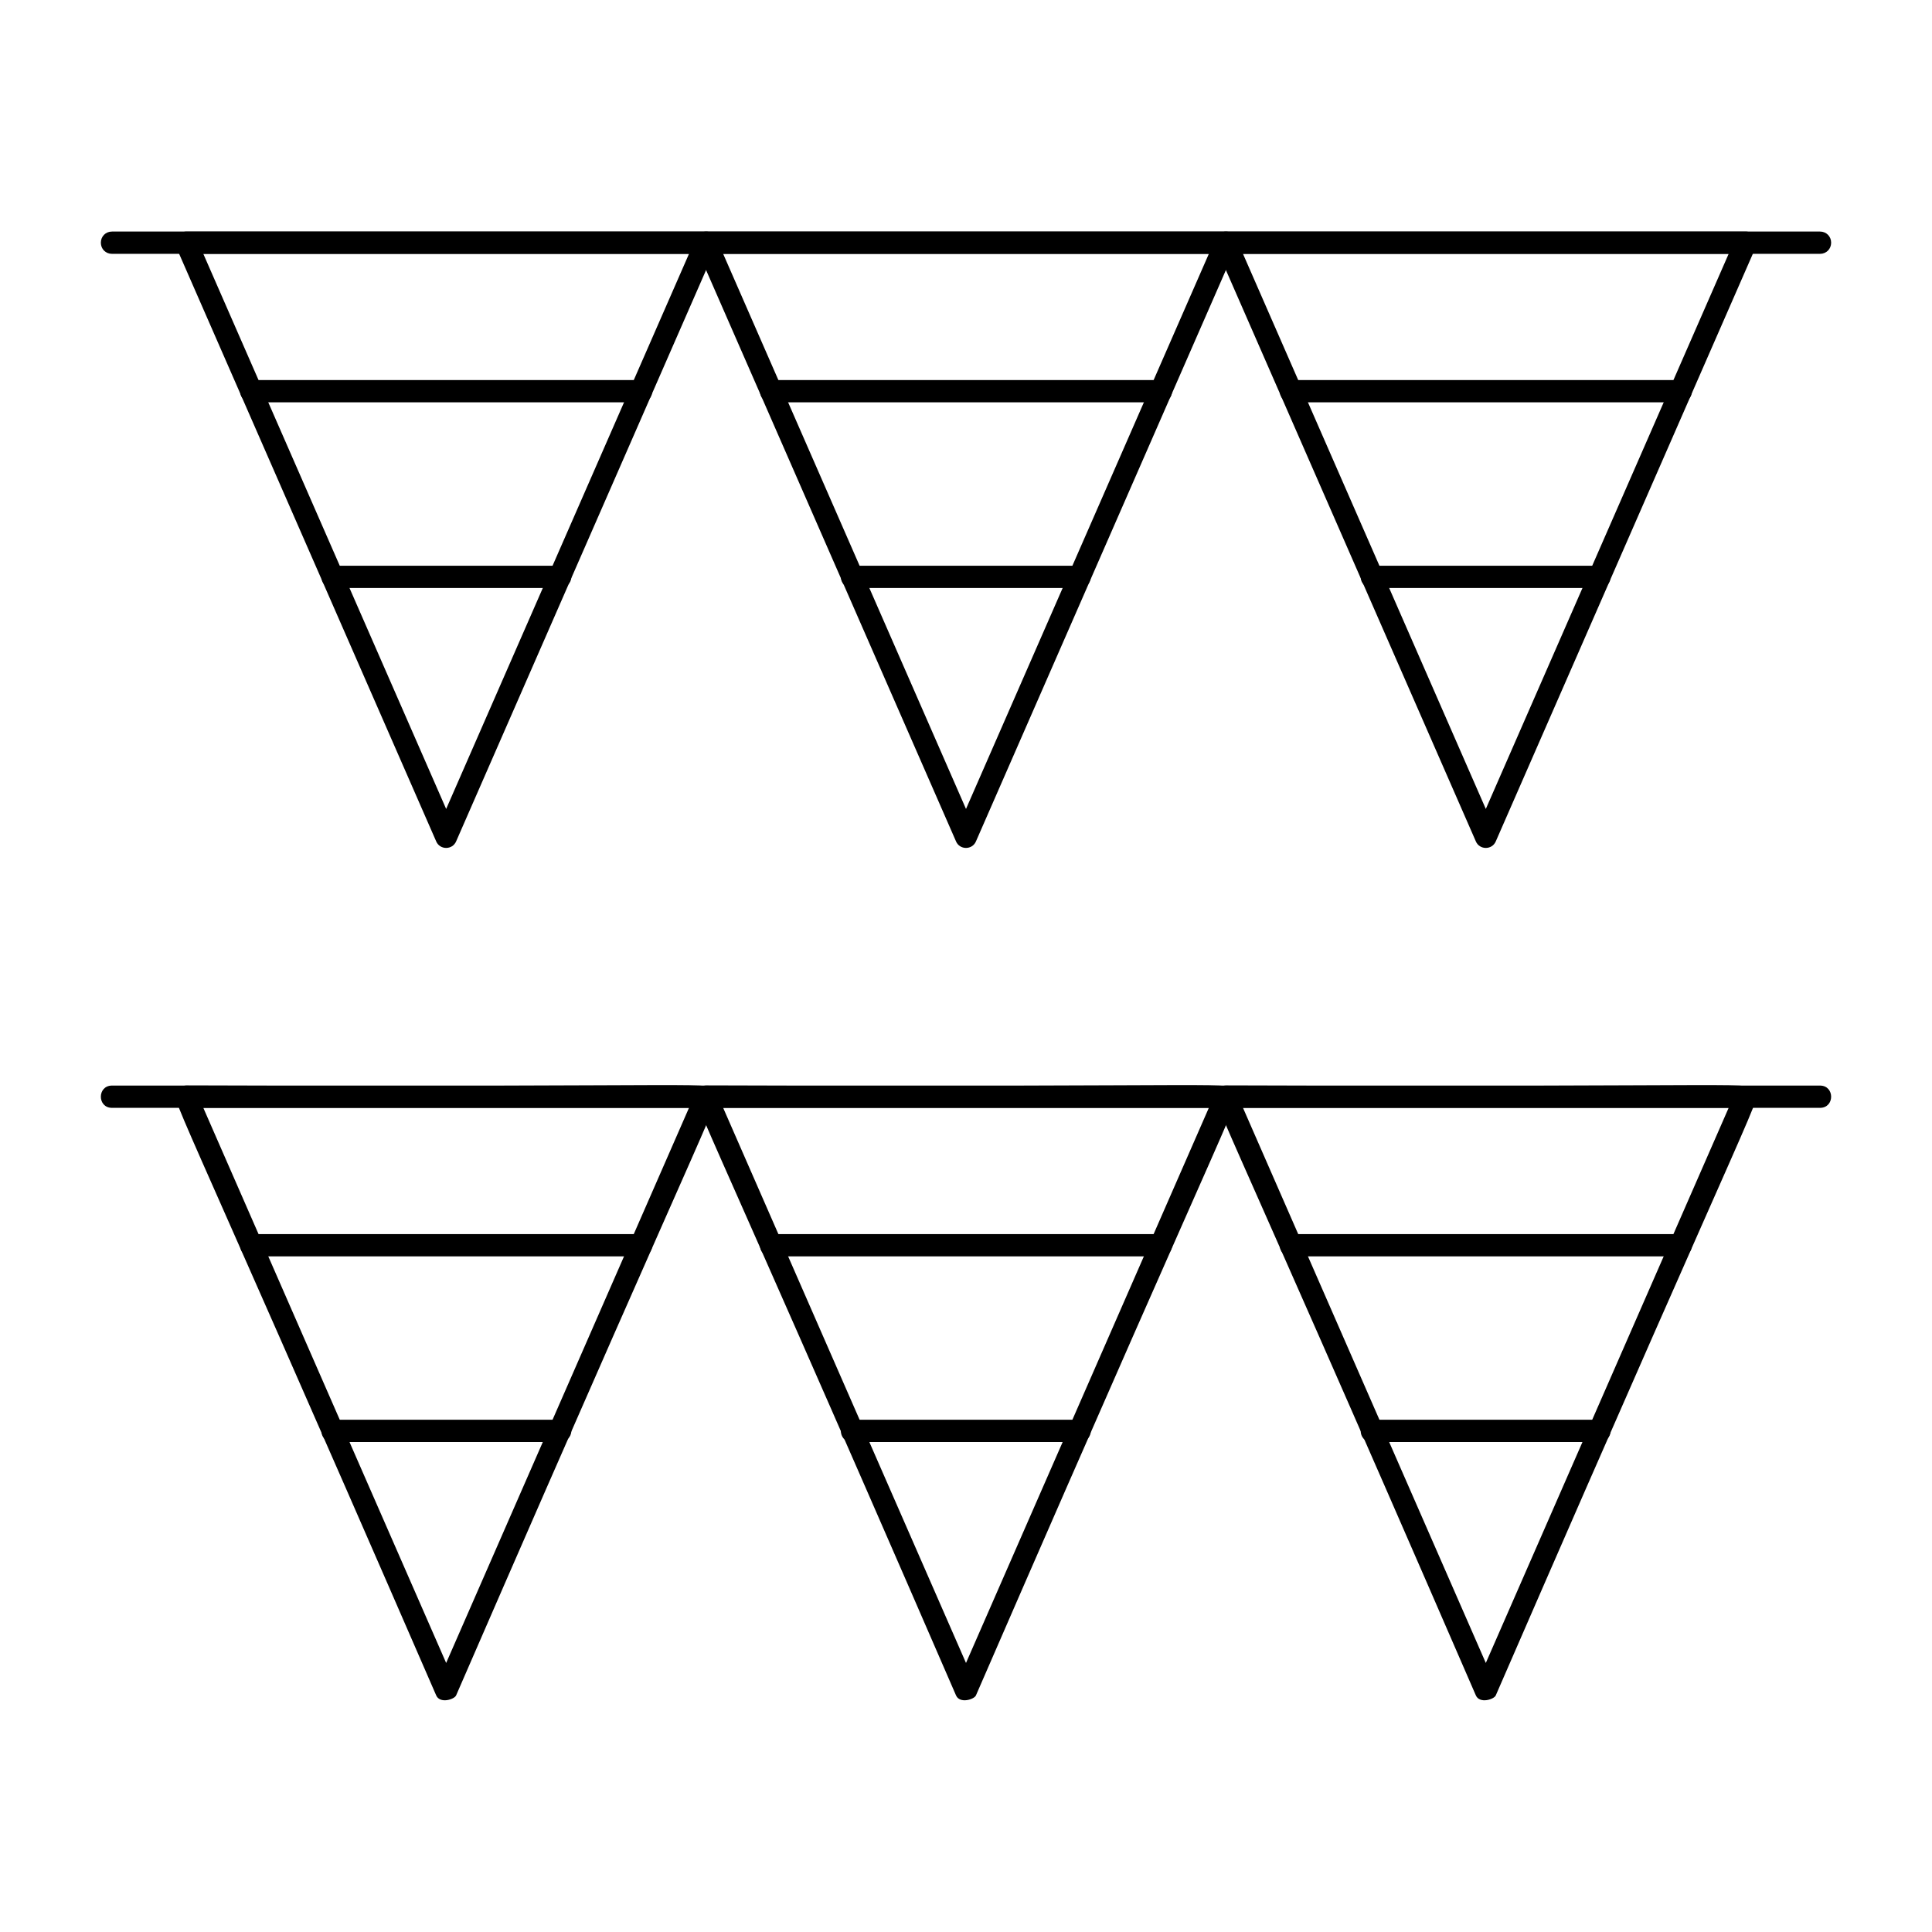 <?xml version="1.0" encoding="UTF-8"?>
<!-- Uploaded to: SVG Repo, www.svgrepo.com, Generator: SVG Repo Mixer Tools -->
<svg fill="#000000" width="800px" height="800px" version="1.1" viewBox="144 144 512 512" xmlns="http://www.w3.org/2000/svg">
 <g>
  <path d="m313.9 250.62h-103.32c-1.672 0-2.953-1.277-2.953-2.953 0-1.672 1.277-2.953 2.953-2.953h103.32c1.672 0 2.953 1.277 2.953 2.953s-1.281 2.953-2.953 2.953z"/>
  <path d="m292.35 299.83h-60.219c-1.672 0-2.953-1.277-2.953-2.953 0-1.672 1.277-2.953 2.953-2.953h60.32c1.672 0 2.953 1.277 2.953 2.953-0.004 1.672-1.383 2.953-3.055 2.953z"/>
  <path d="m259.58 366.94-68.879-157.44c-0.395-0.887-0.297-1.969 0.195-2.754 0.492-0.789 1.477-1.379 2.461-1.379h137.76c0.984 0 1.969 0.492 2.461 1.379 0.492 0.887 0.59 1.871 0.195 2.754l-68.879 157.44c-0.988 2.359-4.332 2.359-5.316 0zm-61.699-155.67 64.355 147.11 64.355-147.11z"/>
  <path d="m451.66 250.62h-103.32c-1.672 0-2.953-1.277-2.953-2.953 0-1.672 1.277-2.953 2.953-2.953h103.32c1.672 0 2.953 1.277 2.953 2.953-0.004 1.676-1.281 2.953-2.953 2.953z"/>
  <path d="m430.11 299.83h-60.32c-1.672 0-2.953-1.277-2.953-2.953 0-1.672 1.277-2.953 2.953-2.953h60.32c1.672 0 2.953 1.277 2.953 2.953 0 1.672-1.281 2.953-2.953 2.953z"/>
  <path d="m397.34 366.94-68.879-157.44c-0.395-0.887-0.297-1.969 0.195-2.754 0.492-0.789 1.477-1.379 2.461-1.379h137.76c0.984 0 1.969 0.492 2.461 1.379 0.492 0.887 0.59 1.871 0.195 2.754l-68.879 157.44c-0.984 2.359-4.332 2.359-5.316 0zm-61.695-155.67 64.355 147.11 64.355-147.11z"/>
  <path d="m589.42 250.62h-103.32c-1.672 0-2.953-1.277-2.953-2.953 0-1.672 1.277-2.953 2.953-2.953h103.32c1.672 0 2.953 1.277 2.953 2.953s-1.277 2.953-2.953 2.953z"/>
  <path d="m567.87 299.83h-60.32c-1.672 0-2.953-1.277-2.953-2.953 0-1.672 1.277-2.953 2.953-2.953h60.32c1.672 0 2.953 1.277 2.953 2.953-0.004 1.672-1.281 2.953-2.953 2.953z"/>
  <path d="m535.1 366.94-68.879-157.44c-0.395-0.887-0.297-1.969 0.195-2.754 0.492-0.789 1.477-1.379 2.461-1.379h137.76c0.984 0 1.969 0.492 2.461 1.379 0.492 0.887 0.59 1.871 0.195 2.754l-68.879 157.44c-0.984 2.359-4.332 2.359-5.316 0zm-61.695-155.67 64.352 147.11 64.355-147.11z"/>
  <path d="m626.32 211.27h-452.64c-1.672 0-2.953-1.277-2.953-2.953 0-1.672 1.277-2.953 2.953-2.953h452.64c1.672 0 2.953 1.277 2.953 2.953-0.004 1.676-1.281 2.953-2.953 2.953z"/>
  <path d="m313.9 476.95h-103.32c-3.938 0-3.938-5.902 0-5.902h103.32c1.672 0 2.953 1.277 2.953 2.953 0 1.668-1.281 2.949-2.953 2.949z"/>
  <path d="m292.35 526.15h-60.219c-3.938 0-3.938-5.902 0-5.902h60.32c1.672 0 2.953 1.277 2.953 2.953-0.004 1.668-1.383 2.949-3.055 2.949z"/>
  <path d="m259.58 593.26c-72.324-166.39-70.355-157.64-68.684-160.2 0.59-0.789 1.477-1.379 2.461-1.379 144.75 0.492 138.55-1.18 140.22 1.379s3.641-6.199-68.684 160.2c-0.395 1.082-4.328 2.359-5.312 0zm-61.699-155.67 64.355 147.11 64.355-147.11z"/>
  <path d="m451.66 476.95h-103.32c-3.938 0-3.938-5.902 0-5.902h103.32c1.672 0 2.953 1.277 2.953 2.953-0.004 1.668-1.281 2.949-2.953 2.949z"/>
  <path d="m430.11 526.15h-60.32c-3.938 0-3.938-5.902 0-5.902h60.32c1.672 0 2.953 1.277 2.953 2.953 0 1.668-1.281 2.949-2.953 2.949z"/>
  <path d="m397.34 593.26c-72.227-166.49-70.355-157.64-68.684-160.2 0.59-0.789 1.477-1.379 2.461-1.379 144.75 0.492 138.55-1.18 140.22 1.379 1.672 2.559 3.641-6.199-68.684 160.2-0.391 1.082-4.328 2.359-5.312 0zm-61.695-155.67 64.355 147.11 64.355-147.11z"/>
  <path d="m589.42 476.95h-103.32c-3.938 0-3.938-5.902 0-5.902h103.32c1.672 0 2.953 1.277 2.953 2.953 0 1.668-1.277 2.949-2.953 2.949z"/>
  <path d="m567.87 526.15h-60.32c-3.938 0-3.938-5.902 0-5.902h60.32c1.672 0 2.953 1.277 2.953 2.953-0.004 1.668-1.281 2.949-2.953 2.949z"/>
  <path d="m535.1 593.26c-72.227-166.49-70.355-157.64-68.684-160.2 0.59-0.789 1.477-1.379 2.461-1.379 144.75 0.492 138.55-1.18 140.22 1.379s3.641-6.199-68.684 160.2c-0.391 1.082-4.328 2.359-5.312 0zm-61.695-155.67 64.352 147.11 64.355-147.11z"/>
  <path d="m626.32 437.59h-452.64c-3.938 0-3.938-5.902 0-5.902h452.64c3.934 0 3.934 5.902 0 5.902z"/>
 </g>
</svg>